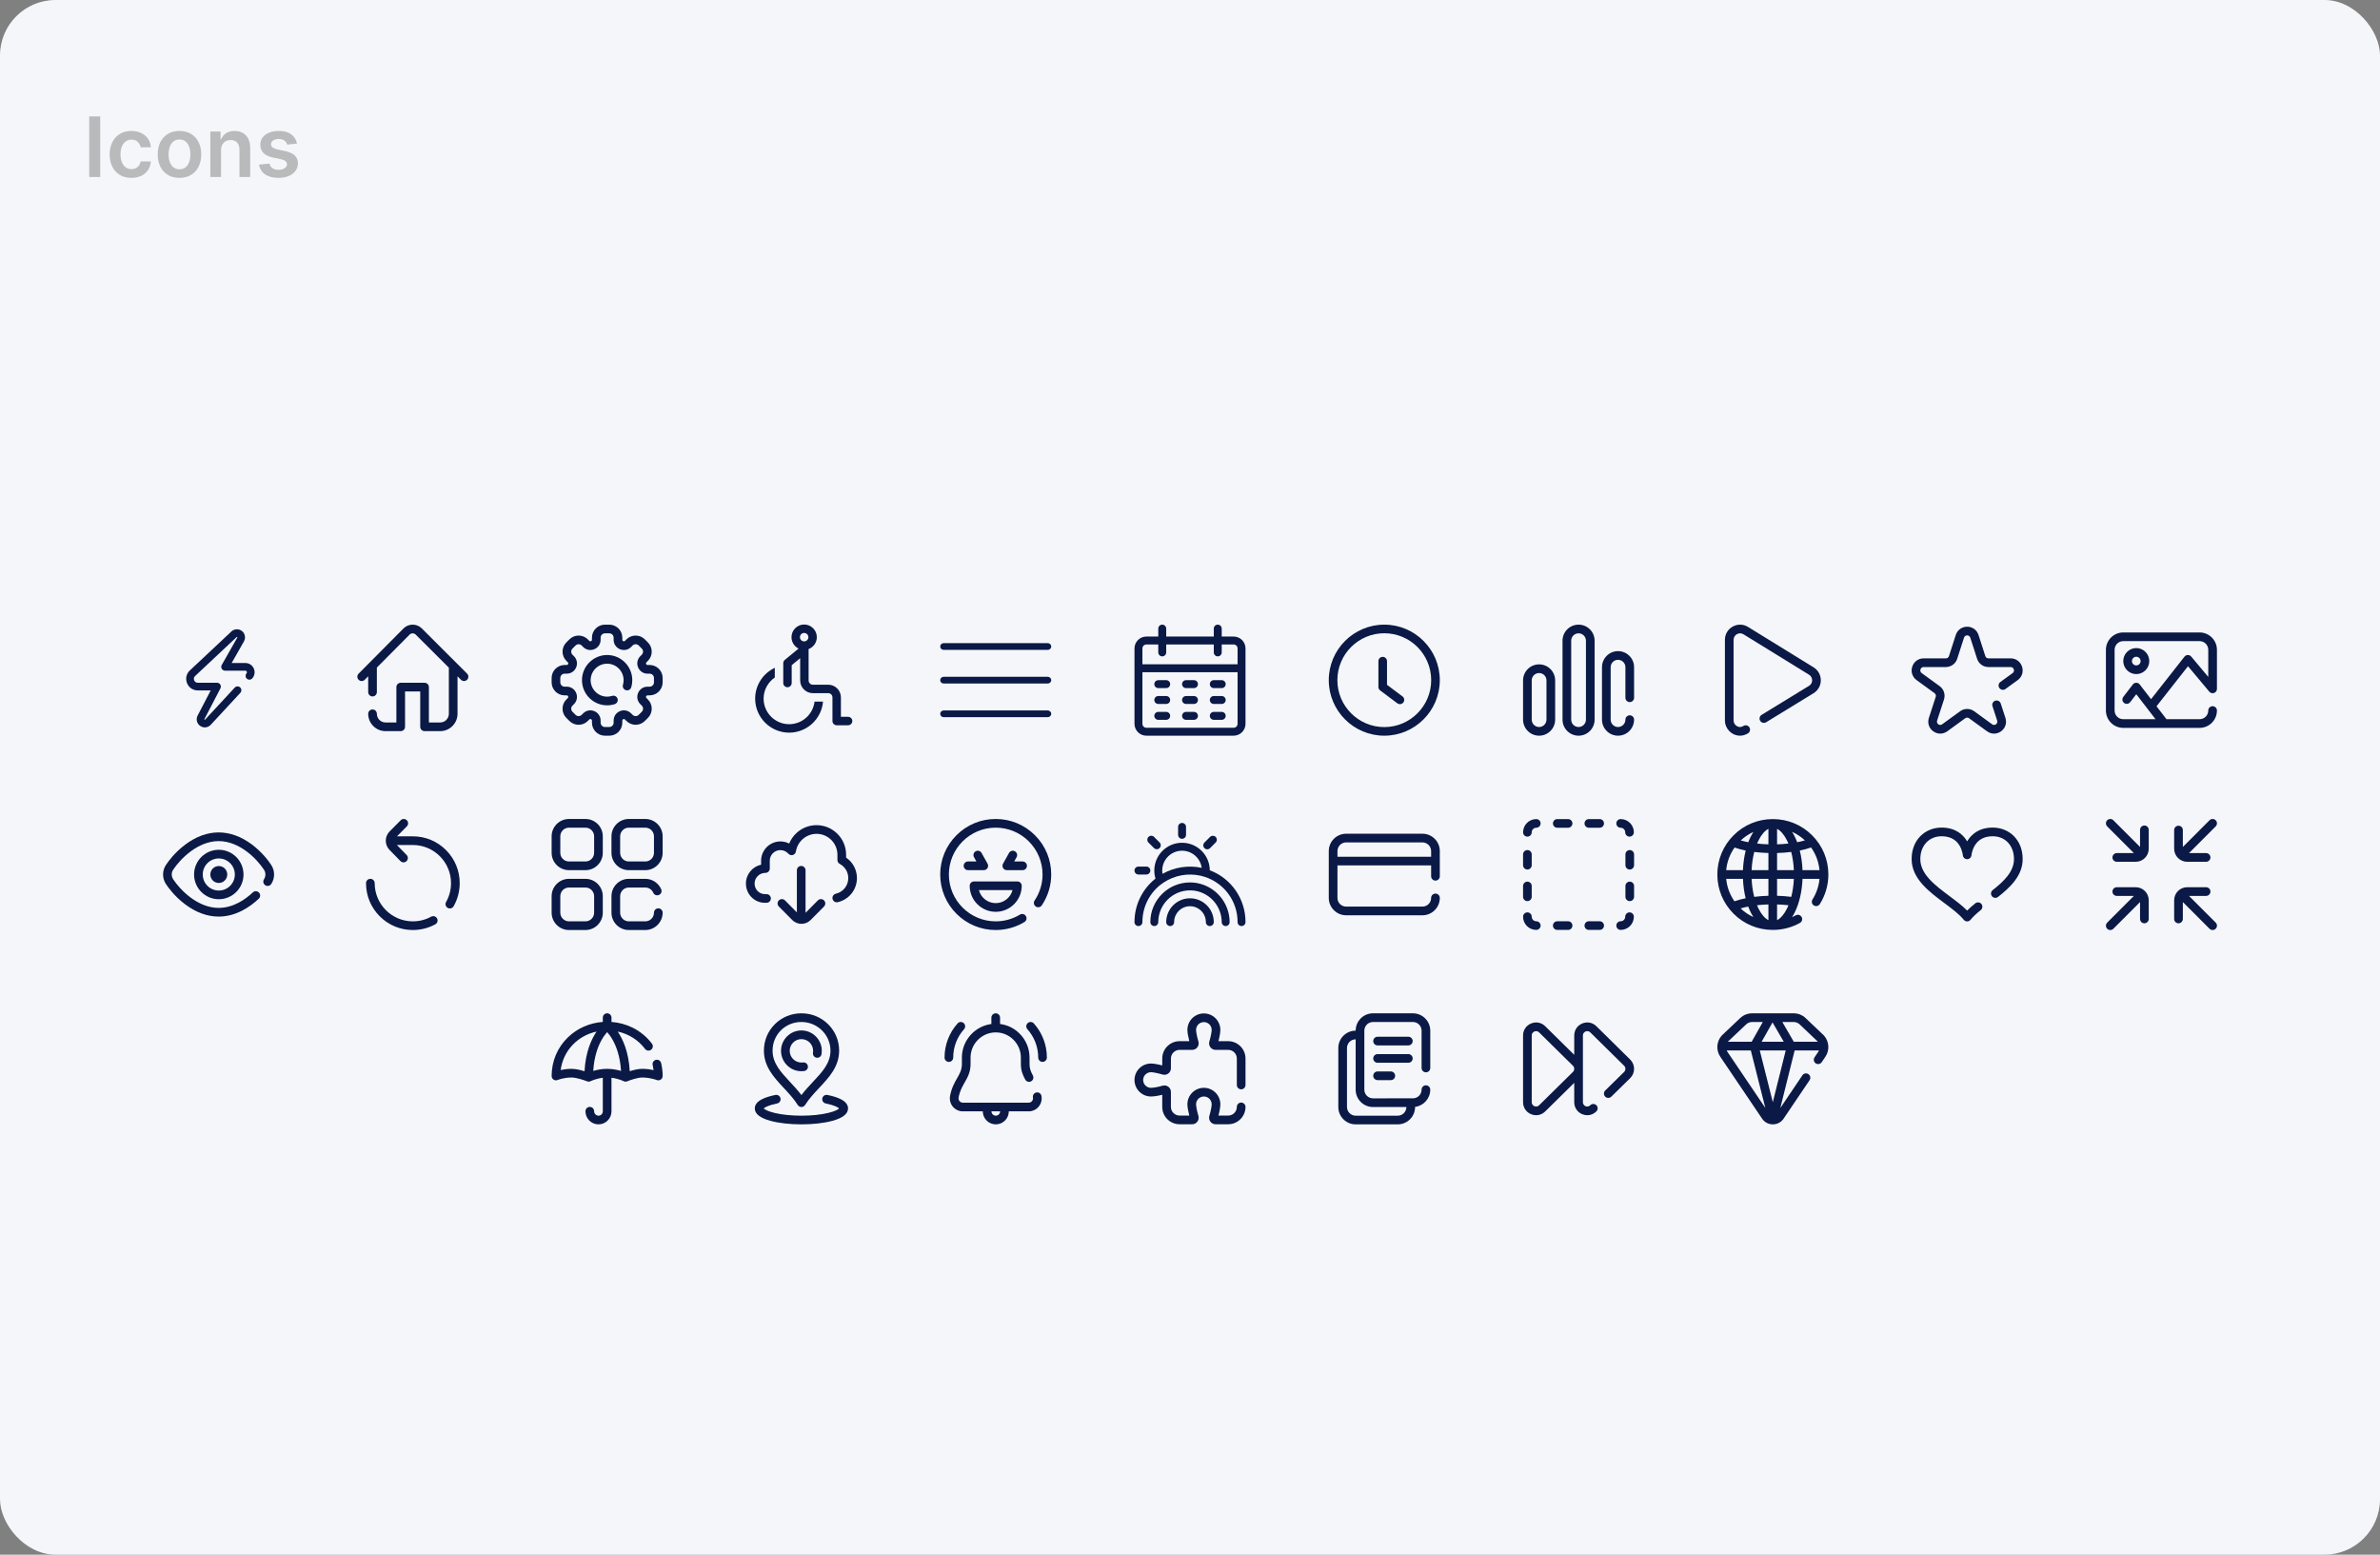 <svg width="686" height="448" viewBox="0 0 686 448" fill="none" xmlns="http://www.w3.org/2000/svg">
<rect x="0" y="0" width="686" height="448" fill="#808080" stroke="none"/>
<rect width="686" height="448" rx="16" fill="#F4F6F9"/>
<path d="M28.884 33.545V51H25.722V33.545H28.884ZM37.881 51.256C36.575 51.256 35.452 50.969 34.515 50.395C33.583 49.821 32.864 49.028 32.359 48.017C31.859 47 31.609 45.83 31.609 44.506C31.609 43.176 31.864 42.003 32.376 40.986C32.887 39.963 33.609 39.168 34.541 38.599C35.478 38.026 36.586 37.739 37.864 37.739C38.927 37.739 39.867 37.935 40.685 38.327C41.509 38.713 42.166 39.261 42.654 39.972C43.143 40.676 43.421 41.5 43.489 42.443H40.541C40.421 41.812 40.137 41.287 39.688 40.867C39.245 40.44 38.651 40.227 37.907 40.227C37.276 40.227 36.722 40.398 36.245 40.739C35.768 41.074 35.396 41.557 35.129 42.188C34.867 42.818 34.736 43.574 34.736 44.455C34.736 45.347 34.867 46.114 35.129 46.756C35.39 47.392 35.756 47.883 36.228 48.23C36.705 48.571 37.265 48.742 37.907 48.742C38.361 48.742 38.768 48.656 39.126 48.486C39.489 48.31 39.793 48.057 40.038 47.727C40.282 47.398 40.45 46.997 40.541 46.526H43.489C43.416 47.452 43.143 48.273 42.671 48.989C42.2 49.699 41.557 50.256 40.745 50.659C39.932 51.057 38.978 51.256 37.881 51.256ZM51.733 51.256C50.455 51.256 49.347 50.974 48.409 50.412C47.472 49.849 46.744 49.062 46.227 48.051C45.716 47.04 45.46 45.858 45.46 44.506C45.46 43.153 45.716 41.969 46.227 40.952C46.744 39.935 47.472 39.145 48.409 38.582C49.347 38.02 50.455 37.739 51.733 37.739C53.011 37.739 54.119 38.02 55.057 38.582C55.994 39.145 56.719 39.935 57.23 40.952C57.747 41.969 58.006 43.153 58.006 44.506C58.006 45.858 57.747 47.04 57.23 48.051C56.719 49.062 55.994 49.849 55.057 50.412C54.119 50.974 53.011 51.256 51.733 51.256ZM51.75 48.784C52.443 48.784 53.023 48.594 53.489 48.213C53.955 47.827 54.301 47.31 54.528 46.662C54.761 46.014 54.878 45.293 54.878 44.497C54.878 43.696 54.761 42.972 54.528 42.324C54.301 41.67 53.955 41.151 53.489 40.764C53.023 40.378 52.443 40.185 51.75 40.185C51.04 40.185 50.449 40.378 49.977 40.764C49.511 41.151 49.162 41.67 48.929 42.324C48.702 42.972 48.588 43.696 48.588 44.497C48.588 45.293 48.702 46.014 48.929 46.662C49.162 47.31 49.511 47.827 49.977 48.213C50.449 48.594 51.04 48.784 51.75 48.784ZM63.709 43.33V51H60.624V37.909H63.573V40.133H63.727C64.028 39.401 64.508 38.818 65.167 38.386C65.832 37.955 66.653 37.739 67.63 37.739C68.533 37.739 69.32 37.932 69.991 38.318C70.667 38.705 71.19 39.264 71.559 39.997C71.934 40.73 72.119 41.619 72.113 42.665V51H69.028V43.142C69.028 42.267 68.8 41.582 68.346 41.088C67.897 40.594 67.275 40.347 66.479 40.347C65.94 40.347 65.46 40.466 65.039 40.705C64.624 40.938 64.298 41.276 64.059 41.719C63.826 42.162 63.709 42.699 63.709 43.33ZM85.596 41.369L82.783 41.676C82.704 41.392 82.565 41.125 82.366 40.875C82.173 40.625 81.911 40.423 81.582 40.27C81.252 40.117 80.849 40.04 80.371 40.04C79.729 40.04 79.19 40.179 78.752 40.457C78.32 40.736 78.107 41.097 78.113 41.54C78.107 41.92 78.246 42.23 78.531 42.469C78.82 42.707 79.298 42.903 79.962 43.057L82.195 43.534C83.434 43.801 84.354 44.224 84.957 44.804C85.565 45.383 85.871 46.142 85.877 47.08C85.871 47.903 85.63 48.631 85.153 49.261C84.681 49.886 84.025 50.375 83.184 50.727C82.343 51.08 81.377 51.256 80.286 51.256C78.684 51.256 77.394 50.92 76.417 50.25C75.44 49.574 74.857 48.633 74.67 47.429L77.678 47.139C77.815 47.73 78.104 48.176 78.548 48.477C78.991 48.778 79.567 48.929 80.278 48.929C81.011 48.929 81.599 48.778 82.042 48.477C82.491 48.176 82.715 47.804 82.715 47.361C82.715 46.986 82.57 46.676 82.281 46.432C81.996 46.188 81.553 46 80.951 45.869L78.718 45.401C77.462 45.139 76.533 44.699 75.931 44.08C75.329 43.455 75.031 42.665 75.036 41.71C75.031 40.903 75.249 40.205 75.692 39.614C76.141 39.017 76.763 38.557 77.559 38.233C78.36 37.903 79.283 37.739 80.329 37.739C81.863 37.739 83.07 38.065 83.951 38.719C84.837 39.372 85.386 40.256 85.596 41.369Z" fill="#2D2D2D" fill-opacity="0.3"/>
<path d="M73.139 192.606C72.699 191.649 71.767 191.054 70.706 191.054H66.775L70.303 184.849C70.731 184.121 70.739 183.249 70.321 182.514C69.901 181.775 69.143 181.333 68.293 181.333C67.761 181.333 67.24 181.518 66.826 181.853C66.805 181.87 66.785 181.887 66.765 181.906L54.814 193.111C54.022 193.8 53.606 194.787 53.674 195.821C53.791 197.606 55.222 198.952 57.002 198.952H60.736L56.956 206.21C56.952 206.218 56.948 206.225 56.944 206.233C56.431 207.276 56.73 208.479 57.674 209.16C58.094 209.463 58.572 209.612 59.047 209.612C59.637 209.612 60.222 209.381 60.681 208.928C60.693 208.916 60.705 208.904 60.716 208.892L69.277 199.647C69.691 199.2 69.664 198.501 69.217 198.086C68.769 197.672 68.07 197.699 67.656 198.146L59.115 207.37C59.079 207.403 59.042 207.423 58.966 207.368C58.885 207.309 58.898 207.266 58.922 207.219L63.536 198.358C63.715 198.015 63.701 197.604 63.501 197.274C63.301 196.944 62.943 196.743 62.556 196.743H57.002C56.31 196.743 55.913 196.206 55.879 195.676C55.863 195.431 55.918 195.074 56.272 194.771C56.285 194.76 56.297 194.749 56.309 194.738L68.232 183.559C68.25 183.548 68.271 183.543 68.293 183.543C68.314 183.543 68.365 183.543 68.4 183.605C68.435 183.667 68.41 183.71 68.399 183.728C68.395 183.735 68.391 183.742 68.387 183.748L63.916 191.613C63.721 191.955 63.724 192.374 63.921 192.714C64.119 193.054 64.483 193.263 64.876 193.263H70.706C70.97 193.263 71.086 193.429 71.131 193.528C71.177 193.629 71.229 193.829 71.052 194.035C70.655 194.498 70.708 195.195 71.171 195.592C71.633 195.99 72.331 195.937 72.728 195.474C73.423 194.666 73.58 193.567 73.139 192.606Z" fill="#0B1946"/>
<path d="M103.363 194.12L116.388 181.01C116.404 180.993 116.422 180.977 116.439 180.961C117.861 179.684 120.011 179.679 121.438 180.95C121.456 180.966 121.473 180.983 121.49 180.999L134.633 194.116C135.122 194.604 135.122 195.396 134.635 195.884C134.147 196.373 133.356 196.374 132.867 195.886L131.875 194.896V205.689C131.875 208.446 129.632 210.689 126.875 210.689H122.375C121.685 210.689 121.125 210.129 121.125 209.439V199.251H116.75V209.439C116.75 210.129 116.19 210.689 115.5 210.689H111.125C108.368 210.689 106.125 208.446 106.125 205.689C106.125 204.998 106.685 204.439 107.375 204.439C108.065 204.439 108.625 204.998 108.625 205.689C108.625 207.067 109.747 208.189 111.125 208.189H114.25V198.001C114.25 197.311 114.81 196.751 115.5 196.751H122.375C123.065 196.751 123.625 197.311 123.625 198.001V208.189H126.875C128.254 208.189 129.375 207.067 129.375 205.689V192.439C129.375 192.426 129.375 192.414 129.376 192.401L119.753 182.798C119.285 182.401 118.598 182.402 118.132 182.802L108.625 192.371V199.439C108.625 200.129 108.065 200.689 107.375 200.689C106.685 200.689 106.125 200.129 106.125 199.439V194.887L105.137 195.882C104.892 196.128 104.571 196.251 104.25 196.251C103.931 196.251 103.613 196.13 103.369 195.888C102.879 195.401 102.877 194.61 103.363 194.12Z" fill="#0B1946"/>
<path d="M174.997 188.751C170.999 188.751 167.747 192.003 167.747 196.001C167.747 199.998 170.999 203.251 174.997 203.251C175.744 203.251 176.481 203.137 177.187 202.914C177.845 202.706 178.21 202.003 178.001 201.345C177.793 200.687 177.09 200.322 176.432 200.53C175.97 200.677 175.488 200.751 174.997 200.751C172.378 200.751 170.247 198.62 170.247 196.001C170.247 193.382 172.378 191.251 174.997 191.251C177.616 191.251 179.747 193.382 179.747 196.001C179.747 196.456 179.683 196.906 179.557 197.337C179.363 198 179.743 198.694 180.406 198.888C181.068 199.082 181.762 198.702 181.956 198.039C182.149 197.379 182.247 196.693 182.247 196.001C182.247 192.003 178.995 188.751 174.997 188.751Z" fill="#0B1946"/>
<path d="M187.247 191.626H186.618C186.452 191.626 186.302 191.521 186.237 191.364L186.226 191.337C186.158 191.175 186.191 190.995 186.308 190.877L186.753 190.432C188.215 188.97 188.215 186.591 186.753 185.129L185.869 184.245C185.161 183.537 184.219 183.147 183.217 183.147C182.216 183.147 181.274 183.537 180.566 184.245L180.121 184.69C180.003 184.807 179.823 184.839 179.661 184.772L179.638 184.763C179.476 184.696 179.372 184.546 179.372 184.38V183.751C179.372 181.683 177.69 180.001 175.622 180.001H174.372C172.304 180.001 170.622 181.683 170.622 183.751V184.38C170.622 184.546 170.518 184.696 170.358 184.762L170.333 184.772C170.171 184.84 169.991 184.807 169.874 184.69L169.429 184.245C168.72 183.537 167.779 183.147 166.777 183.147C165.775 183.147 164.834 183.537 164.125 184.245L163.241 185.129C161.779 186.591 161.779 188.97 163.241 190.432L163.687 190.877C163.804 190.994 163.836 191.175 163.767 191.342L163.759 191.36C163.692 191.521 163.542 191.626 163.377 191.626H162.747C160.679 191.626 158.997 193.308 158.997 195.376V196.626C158.997 198.693 160.679 200.376 162.747 200.376H163.377C163.542 200.376 163.692 200.48 163.757 200.637L163.768 200.664C163.836 200.826 163.804 201.007 163.686 201.124L163.241 201.569C162.533 202.277 162.143 203.219 162.143 204.221C162.143 205.222 162.533 206.164 163.241 206.872L164.125 207.756C164.834 208.465 165.775 208.855 166.777 208.855C167.779 208.855 168.72 208.465 169.429 207.756L169.874 207.311C169.991 207.194 170.171 207.162 170.333 207.229L170.356 207.239C170.518 207.305 170.622 207.456 170.622 207.621V208.251C170.622 210.318 172.304 212.001 174.372 212.001H175.622C177.69 212.001 179.372 210.318 179.372 208.251V207.621C179.372 207.456 179.476 207.305 179.636 207.239L179.661 207.229C179.823 207.162 180.003 207.194 180.12 207.311L180.566 207.756C181.274 208.465 182.216 208.855 183.217 208.855C184.219 208.855 185.161 208.465 185.869 207.756L186.753 206.872C187.461 206.164 187.851 205.222 187.851 204.221C187.851 203.219 187.461 202.277 186.753 201.569L186.308 201.124C186.191 201.007 186.158 200.827 186.226 200.664L186.235 200.642C186.302 200.48 186.452 200.376 186.618 200.376H187.247C189.315 200.376 190.997 198.694 190.997 196.626V195.376C190.997 193.308 189.315 191.626 187.247 191.626ZM188.497 196.626C188.497 197.315 187.936 197.876 187.247 197.876H186.618C185.436 197.876 184.379 198.587 183.924 199.687L183.916 199.707C183.46 200.807 183.705 202.057 184.54 202.892L184.985 203.337C185.221 203.573 185.351 203.887 185.351 204.221C185.351 204.555 185.221 204.869 184.985 205.105L184.101 205.989C183.865 206.225 183.551 206.355 183.217 206.355C182.883 206.355 182.569 206.225 182.333 205.989L181.888 205.543C181.053 204.708 179.802 204.464 178.701 204.921L178.684 204.928C177.583 205.382 176.872 206.44 176.872 207.621V208.251C176.872 208.94 176.311 209.501 175.622 209.501H174.372C173.683 209.501 173.122 208.94 173.122 208.251V207.621C173.122 206.44 172.411 205.382 171.309 204.928L171.292 204.921C170.924 204.768 170.539 204.693 170.159 204.693C169.402 204.693 168.662 204.988 168.106 205.543L167.661 205.989C167.425 206.225 167.111 206.355 166.777 206.355C166.443 206.355 166.129 206.225 165.893 205.989L165.009 205.105C164.773 204.869 164.643 204.555 164.643 204.221C164.643 203.887 164.773 203.573 165.009 203.337L165.454 202.892C166.289 202.057 166.534 200.807 166.078 199.707L166.07 199.687C165.615 198.587 164.558 197.876 163.377 197.876H162.747C162.058 197.876 161.497 197.315 161.497 196.626V195.376C161.497 194.686 162.058 194.126 162.747 194.126H163.377C164.558 194.126 165.615 193.415 166.071 192.31L166.077 192.296C166.534 191.196 166.29 189.945 165.454 189.11L165.009 188.665C164.522 188.177 164.522 187.384 165.009 186.897L165.893 186.013C166.129 185.777 166.443 185.647 166.777 185.647C167.111 185.647 167.425 185.777 167.661 186.013L168.106 186.458C168.942 187.293 170.192 187.538 171.293 187.081L171.311 187.073C172.411 186.619 173.122 185.562 173.122 184.38V183.751C173.122 183.061 173.683 182.501 174.372 182.501H175.622C176.311 182.501 176.872 183.061 176.872 183.751V184.38C176.872 185.562 177.583 186.619 178.685 187.074L178.702 187.081C179.802 187.538 181.053 187.293 181.888 186.458L182.333 186.013C182.569 185.777 182.883 185.647 183.217 185.647C183.551 185.647 183.865 185.777 184.101 186.013L184.985 186.897C185.472 187.384 185.472 188.177 184.985 188.664L184.54 189.11C183.704 189.945 183.46 191.196 183.915 192.291L183.924 192.314C184.379 193.415 185.436 194.126 186.618 194.126H187.247C187.936 194.126 188.497 194.686 188.497 195.376V196.626Z" fill="#0B1946"/>
<path d="M244.448 206.559H242.379V200.959C242.379 198.945 240.741 197.307 238.727 197.307H234.289C233.618 197.307 233.072 196.761 233.072 196.09L233.067 187.033C234.451 186.513 235.44 185.176 235.44 183.612C235.44 181.598 233.802 179.959 231.788 179.959C229.774 179.959 228.136 181.598 228.136 183.612C228.136 185.048 228.969 186.294 230.178 186.89L226.206 190.158C225.925 190.39 225.762 190.735 225.762 191.098V196.82C225.762 197.492 226.307 198.037 226.979 198.037C227.651 198.037 228.196 197.492 228.196 196.82V191.673L230.633 189.668L230.637 196.092C230.638 198.104 232.277 199.742 234.289 199.742H238.727C239.398 199.742 239.944 200.288 239.944 200.959V207.776C239.944 208.449 240.489 208.994 241.162 208.994H244.448C245.121 208.994 245.666 208.449 245.666 207.776C245.666 207.104 245.121 206.559 244.448 206.559ZM231.788 184.829C231.116 184.829 230.57 184.283 230.57 183.612C230.57 182.94 231.116 182.394 231.788 182.394C232.459 182.394 233.005 182.94 233.005 183.612C233.005 184.283 232.459 184.829 231.788 184.829Z" fill="#0B1946"/>
<path d="M227.465 208.689C223.404 208.689 220.1 205.386 220.1 201.324C220.1 198.797 221.38 196.563 223.326 195.236V192.443C219.985 194.006 217.665 197.399 217.665 201.324C217.665 206.728 222.061 211.124 227.465 211.124C232.581 211.124 236.794 207.183 237.227 202.177H234.78C234.357 205.838 231.238 208.689 227.465 208.689Z" fill="#0B1946"/>
<path d="M272 187.273H302C302.552 187.273 303 186.838 303 186.303C303 185.768 302.552 185.333 302 185.333H272C271.448 185.333 271 185.768 271 186.303C271 186.838 271.448 187.273 272 187.273Z" fill="#0B1946"/>
<path d="M302 195.031H272C271.448 195.031 271 195.465 271 196C271 196.535 271.448 196.97 272 196.97H302C302.552 196.97 303 196.535 303 196C303 195.465 302.552 195.031 302 195.031Z" fill="#0B1946"/>
<path d="M302 204.727H272C271.448 204.727 271 205.162 271 205.697C271 206.232 271.448 206.667 272 206.667H302C302.552 206.667 303 206.232 303 205.697C303 205.162 302.552 204.727 302 204.727Z" fill="#0B1946"/>
<path d="M355.571 183.429H352.143V181.143C352.143 180.512 351.631 180 351 180C350.369 180 349.857 180.512 349.857 181.143V183.429H336.143V181.143C336.143 180.512 335.631 180 335 180C334.369 180 333.857 180.512 333.857 181.143V183.429H330.429C328.535 183.429 327 184.964 327 186.857V208.571C327 210.465 328.535 212 330.429 212H355.571C357.465 212 359 210.465 359 208.571V186.857C359 184.964 357.465 183.429 355.571 183.429ZM356.714 208.571C356.714 209.203 356.203 209.714 355.571 209.714H330.429C329.797 209.714 329.286 209.203 329.286 208.571V193.714H356.714V208.571ZM356.714 191.429H329.286V186.857C329.286 186.226 329.797 185.714 330.429 185.714H333.857V188C333.857 188.631 334.369 189.143 335 189.143C335.631 189.143 336.143 188.631 336.143 188V185.714H349.857V188C349.857 188.631 350.369 189.143 351 189.143C351.631 189.143 352.143 188.631 352.143 188V185.714H355.571C356.203 185.714 356.714 186.226 356.714 186.857V191.429H356.714Z" fill="#0B1946"/>
<path d="M336.143 196H333.858C333.227 196 332.715 196.512 332.715 197.143C332.715 197.774 333.227 198.286 333.858 198.286H336.143C336.775 198.286 337.286 197.774 337.286 197.143C337.286 196.512 336.775 196 336.143 196Z" fill="#0B1946"/>
<path d="M344.143 196H341.858C341.227 196 340.715 196.512 340.715 197.143C340.715 197.774 341.227 198.286 341.858 198.286H344.143C344.775 198.286 345.286 197.774 345.286 197.143C345.286 196.512 344.775 196 344.143 196Z" fill="#0B1946"/>
<path d="M352.143 196H349.858C349.227 196 348.715 196.512 348.715 197.143C348.715 197.774 349.227 198.286 349.858 198.286H352.143C352.775 198.286 353.286 197.774 353.286 197.143C353.286 196.512 352.775 196 352.143 196Z" fill="#0B1946"/>
<path d="M336.143 200.571H333.858C333.227 200.571 332.715 201.083 332.715 201.714C332.715 202.345 333.227 202.857 333.858 202.857H336.143C336.775 202.857 337.286 202.345 337.286 201.714C337.286 201.083 336.775 200.571 336.143 200.571Z" fill="#0B1946"/>
<path d="M344.143 200.571H341.858C341.227 200.571 340.715 201.083 340.715 201.714C340.715 202.345 341.227 202.857 341.858 202.857H344.143C344.775 202.857 345.286 202.345 345.286 201.714C345.286 201.083 344.775 200.571 344.143 200.571Z" fill="#0B1946"/>
<path d="M352.143 200.571H349.858C349.227 200.571 348.715 201.083 348.715 201.714C348.715 202.345 349.227 202.857 349.858 202.857H352.143C352.775 202.857 353.286 202.345 353.286 201.714C353.286 201.083 352.775 200.571 352.143 200.571Z" fill="#0B1946"/>
<path d="M336.143 205.143H333.858C333.227 205.143 332.715 205.654 332.715 206.285C332.715 206.917 333.227 207.428 333.858 207.428H336.143C336.775 207.428 337.286 206.917 337.286 206.285C337.286 205.654 336.775 205.143 336.143 205.143Z" fill="#0B1946"/>
<path d="M344.143 205.143H341.858C341.227 205.143 340.715 205.654 340.715 206.285C340.715 206.917 341.227 207.428 341.858 207.428H344.143C344.775 207.428 345.286 206.917 345.286 206.285C345.286 205.654 344.775 205.143 344.143 205.143Z" fill="#0B1946"/>
<path d="M352.143 205.143H349.858C349.227 205.143 348.715 205.654 348.715 206.285C348.715 206.917 349.227 207.428 349.858 207.428H352.143C352.775 207.428 353.286 206.917 353.286 206.285C353.286 205.654 352.775 205.143 352.143 205.143Z" fill="#0B1946"/>
<path d="M404.249 200.685L399.787 197.339V190.523C399.787 189.837 399.233 189.283 398.548 189.283C397.863 189.283 397.309 189.837 397.309 190.523V197.959C397.309 198.349 397.492 198.717 397.804 198.95L402.762 202.669C402.985 202.836 403.245 202.916 403.504 202.916C403.882 202.916 404.254 202.747 404.497 202.419C404.908 201.873 404.797 201.096 404.249 200.685Z" fill="#0B1946"/>
<path d="M399 180C390.177 180 383 187.177 383 196C383 204.823 390.177 212 399 212C407.823 212 415 204.823 415 196C415 187.177 407.823 180 399 180ZM399 209.521C391.545 209.521 385.479 203.455 385.479 196C385.479 188.545 391.545 182.479 399 182.479C406.456 182.479 412.521 188.545 412.521 196C412.521 203.455 406.455 209.521 399 209.521Z" fill="#0B1946"/>
<g clip-path="url(#clip0_2806_5956)">
<path d="M469.75 202.32C470.44 202.32 471 201.76 471 201.07V192.258C471 189.707 468.925 187.633 466.375 187.633C463.825 187.633 461.75 189.707 461.75 192.258V207.375C461.75 209.925 463.825 212 466.375 212C468.925 212 471 209.925 471 207.375C471 206.685 470.44 206.125 469.75 206.125C469.06 206.125 468.5 206.685 468.5 207.375C468.5 208.547 467.547 209.5 466.375 209.5C465.203 209.5 464.25 208.547 464.25 207.375V192.258C464.25 191.086 465.203 190.133 466.375 190.133C467.547 190.133 468.5 191.086 468.5 192.258V201.07C468.5 201.76 469.06 202.32 469.75 202.32Z" fill="#0B1946"/>
<path d="M443.625 191.445C441.075 191.445 439 193.52 439 196.07V207.375C439 209.925 441.075 212 443.625 212C446.175 212 448.25 209.925 448.25 207.375V196.07C448.25 193.52 446.175 191.445 443.625 191.445ZM445.75 207.375C445.75 208.547 444.797 209.5 443.625 209.5C442.453 209.5 441.5 208.547 441.5 207.375V196.07C441.5 194.898 442.453 193.945 443.625 193.945C444.797 193.945 445.75 194.898 445.75 196.07V207.375Z" fill="#0B1946"/>
<path d="M455 180C452.45 180 450.375 182.075 450.375 184.625V207.375C450.375 209.925 452.45 212 455 212C457.55 212 459.625 209.925 459.625 207.375V184.625C459.625 182.075 457.55 180 455 180ZM457.125 207.375C457.125 208.547 456.172 209.5 455 209.5C453.828 209.5 452.875 208.547 452.875 207.375V184.625C452.875 183.453 453.828 182.5 455 182.5C456.172 182.5 457.125 183.453 457.125 184.625V207.375Z" fill="#0B1946"/>
</g>
<g clip-path="url(#clip1_2806_5956)">
<path d="M522.743 192.308L503.843 180.658C502.475 179.816 500.822 179.781 499.42 180.564C498.019 181.347 497.182 182.773 497.182 184.379V207.574C497.182 210.002 499.138 211.987 501.542 212C501.549 212 501.555 212.001 501.562 212.001C502.313 212 503.096 211.765 503.828 211.319C504.416 210.96 504.602 210.192 504.243 209.604C503.884 209.015 503.116 208.829 502.528 209.188C502.186 209.397 501.852 209.505 501.556 209.505C500.649 209.5 499.677 208.723 499.677 207.574V184.379C499.677 183.69 500.036 183.079 500.637 182.743C501.239 182.407 501.948 182.422 502.534 182.782L521.434 194.433C522.002 194.783 522.327 195.366 522.326 196.033C522.324 196.7 521.997 197.282 521.426 197.63L507.761 205.997C507.173 206.357 506.988 207.125 507.348 207.713C507.708 208.301 508.476 208.485 509.064 208.125L522.727 199.76C524.035 198.962 524.818 197.57 524.821 196.038C524.824 194.505 524.047 193.111 522.743 192.308Z" fill="#0B1946"/>
</g>
<g clip-path="url(#clip2_2806_5956)">
<path d="M582.824 192.109C582.352 190.657 581.067 189.718 579.549 189.718H573.155C572.731 189.718 572.378 189.474 572.256 189.099L570.279 182.976C569.809 181.53 568.523 180.595 567.002 180.595C565.481 180.595 564.195 181.53 563.724 182.978L561.749 189.097C561.626 189.474 561.273 189.718 560.849 189.718H554.455C552.937 189.718 551.652 190.657 551.18 192.109C550.706 193.567 551.197 195.088 552.43 195.984L557.603 199.742C557.935 199.984 558.073 200.409 557.946 200.8L555.97 206.881C555.5 208.328 555.992 209.84 557.222 210.734C557.837 211.181 558.542 211.404 559.248 211.404C559.953 211.404 560.658 211.181 561.273 210.734L566.446 206.975C566.778 206.734 567.225 206.734 567.558 206.975L572.731 210.734C573.961 211.628 575.551 211.628 576.782 210.734C578.012 209.84 578.503 208.328 578.033 206.881L576.681 202.718C576.468 202.062 575.762 201.703 575.106 201.916C574.45 202.129 574.09 202.834 574.304 203.491L575.656 207.654C575.853 208.26 575.443 208.617 575.312 208.712C575.182 208.806 574.716 209.087 574.2 208.712L569.027 204.953C567.816 204.073 566.188 204.073 564.977 204.953L559.804 208.712C559.288 209.087 558.822 208.806 558.691 208.712C558.561 208.617 558.151 208.26 558.348 207.654L560.323 201.573C560.786 200.148 560.283 198.6 559.072 197.72L553.899 193.962C553.379 193.584 553.506 193.04 553.557 192.882C553.608 192.726 553.822 192.218 554.455 192.218H560.849C562.353 192.218 563.67 191.274 564.127 189.867L566.102 183.749C566.299 183.142 566.841 183.095 567.002 183.095C567.163 183.095 567.705 183.142 567.901 183.746L569.878 189.869C570.334 191.274 571.651 192.218 573.155 192.218H579.549C580.182 192.218 580.396 192.726 580.447 192.882C580.498 193.04 580.625 193.584 580.105 193.962L576.578 196.524C576.019 196.93 575.896 197.712 576.301 198.27C576.707 198.829 577.489 198.952 578.047 198.547L581.574 195.984C582.807 195.088 583.298 193.567 582.824 192.109Z" fill="#0B1946"/>
</g>
<path d="M637.75 203.5C637.06 203.5 636.5 204.06 636.5 204.75C636.5 206.129 635.378 207.25 634 207.25H624.458L621.584 203.522L630.656 191.983L636.785 199.295C636.797 199.31 636.81 199.324 636.823 199.338C636.823 199.339 636.824 199.339 636.824 199.34C636.825 199.342 636.827 199.343 636.829 199.345C636.942 199.469 637.076 199.566 637.221 199.633C637.369 199.703 637.534 199.744 637.708 199.749C637.711 199.75 637.714 199.75 637.717 199.75C637.718 199.75 637.718 199.75 637.719 199.75C637.808 199.752 637.898 199.745 637.986 199.728L637.989 199.727C637.993 199.727 637.997 199.726 638.001 199.725C638.003 199.725 638.004 199.724 638.006 199.724C638.009 199.723 638.013 199.723 638.016 199.722C638.018 199.721 638.02 199.721 638.022 199.721C638.025 199.72 638.028 199.719 638.031 199.719C638.033 199.718 638.035 199.718 638.037 199.717C638.04 199.716 638.043 199.716 638.046 199.715C638.048 199.714 638.05 199.714 638.053 199.713C638.055 199.713 638.058 199.712 638.06 199.711C638.063 199.711 638.065 199.71 638.067 199.709C638.07 199.709 638.073 199.708 638.075 199.707C638.078 199.707 638.08 199.706 638.082 199.705L638.09 199.703C638.092 199.703 638.095 199.702 638.097 199.701C638.1 199.701 638.102 199.7 638.105 199.699C638.107 199.699 638.109 199.698 638.111 199.697C638.114 199.696 638.117 199.695 638.12 199.695C638.122 199.694 638.123 199.693 638.125 199.693C638.128 199.692 638.131 199.691 638.134 199.69C638.136 199.689 638.138 199.689 638.14 199.688C638.143 199.687 638.146 199.686 638.149 199.685C638.151 199.685 638.152 199.684 638.153 199.684C638.157 199.682 638.16 199.681 638.164 199.68C638.165 199.68 638.167 199.679 638.168 199.679C638.171 199.677 638.175 199.676 638.178 199.675C638.18 199.674 638.181 199.674 638.182 199.674C638.186 199.672 638.189 199.671 638.193 199.669L638.195 199.669C638.199 199.667 638.204 199.665 638.208 199.664C638.208 199.664 638.208 199.663 638.209 199.663C638.213 199.662 638.218 199.66 638.222 199.658C638.278 199.635 638.332 199.608 638.385 199.577C638.386 199.577 638.387 199.576 638.387 199.576C638.391 199.574 638.394 199.571 638.398 199.569C638.465 199.528 638.529 199.481 638.587 199.429C638.588 199.428 638.589 199.427 638.59 199.426C638.591 199.425 638.592 199.424 638.593 199.423C638.718 199.309 638.815 199.175 638.883 199.029C638.953 198.88 638.994 198.715 638.999 198.54C638.999 198.538 638.999 198.536 638.999 198.534C638.999 198.532 639 198.531 639 198.529C639 198.525 639 198.521 639 198.517C639 198.516 639 198.516 639 198.516C639 198.51 639 198.503 639 198.496V187.25C639 184.493 636.757 182.25 634 182.25H612C609.243 182.25 607 184.493 607 187.25V204.75C607 207.507 609.243 209.75 612 209.75H623.836C623.839 209.75 623.842 209.75 623.845 209.75C623.849 209.75 623.853 209.75 623.856 209.75H634C636.757 209.75 639 207.507 639 204.75C639 204.06 638.44 203.5 637.75 203.5ZM612 207.25C610.622 207.25 609.5 206.129 609.5 204.75V187.25C609.5 185.872 610.622 184.75 612 184.75H634C635.378 184.75 636.5 185.872 636.5 187.25V195.063L631.583 189.197C631.341 188.909 630.983 188.745 630.605 188.75C630.229 188.756 629.875 188.932 629.642 189.228L620.01 201.479L616.74 197.237C616.503 196.93 616.138 196.75 615.75 196.75H615.749C615.362 196.75 614.996 196.931 614.759 197.238L612.008 200.814C611.587 201.361 611.69 202.146 612.237 202.567C612.784 202.988 613.569 202.886 613.99 202.339L615.751 200.049L621.302 207.25H612Z" fill="#0B1946"/>
<path d="M615.75 186.75C613.682 186.75 612 188.432 612 190.5C612 192.568 613.682 194.25 615.75 194.25C617.818 194.25 619.5 192.568 619.5 190.5C619.5 188.432 617.818 186.75 615.75 186.75ZM615.75 191.75C615.061 191.75 614.5 191.189 614.5 190.5C614.5 189.811 615.061 189.25 615.75 189.25C616.439 189.25 617 189.811 617 190.5C617 191.189 616.439 191.75 615.75 191.75Z" fill="#0B1946"/>
<g clip-path="url(#clip3_2806_5956)">
<path d="M63.064 254.438C64.411 254.438 65.502 253.347 65.502 252C65.502 250.654 64.411 249.563 63.064 249.563C61.718 249.563 60.627 250.654 60.627 252C60.627 253.347 61.718 254.438 63.064 254.438Z" fill="#0B1946"/>
<path d="M63.064 244.875C59.136 244.875 55.94 248.071 55.94 252C55.94 255.928 59.136 259.125 63.064 259.125C66.993 259.125 70.189 255.928 70.189 252C70.189 248.071 66.993 244.875 63.064 244.875ZM63.064 256.625C60.514 256.625 58.439 254.55 58.439 252C58.439 249.45 60.514 247.375 63.064 247.375C65.615 247.375 67.689 249.45 67.689 252C67.689 254.55 65.615 256.625 63.064 256.625Z" fill="#0B1946"/>
<path d="M78.192 249.271C77.529 248.252 75.656 245.636 72.608 243.357C69.518 241.047 66.296 239.875 63.03 239.875C59.769 239.875 56.544 241.043 53.444 243.347C50.382 245.623 48.494 248.236 47.825 249.254C46.728 250.922 46.728 253.078 47.825 254.746C48.494 255.764 50.382 258.377 53.444 260.652C56.544 262.956 59.769 264.125 63.03 264.125C68.05 264.125 72.087 261.325 74.59 258.977C75.093 258.505 75.118 257.714 74.646 257.21C74.174 256.707 73.383 256.682 72.879 257.154C70.706 259.194 67.233 261.625 63.03 261.625C56.961 261.625 51.929 256.437 49.913 253.372C49.365 252.538 49.365 251.461 49.913 250.628C51.929 247.563 56.961 242.375 63.03 242.375C69.099 242.375 74.1 247.568 76.097 250.636C76.637 251.464 76.637 252.535 76.097 253.364C75.721 253.942 75.884 254.717 76.463 255.094C77.041 255.47 77.816 255.307 78.192 254.728C79.272 253.071 79.272 250.929 78.192 249.271Z" fill="#0B1946"/>
</g>
<path d="M125.974 264.649C125.642 264.044 124.883 263.822 124.277 264.154C122.67 265.034 120.845 265.5 119 265.5C112.935 265.5 108 260.565 108 254.499C108 253.809 107.44 253.25 106.75 253.25C106.06 253.25 105.5 253.809 105.5 254.5C105.5 258.106 106.904 261.496 109.454 264.046C112.004 266.595 115.394 268 119 268C121.264 268 123.504 267.428 125.479 266.346C126.084 266.014 126.306 265.255 125.974 264.649Z" fill="#0B1946"/>
<path d="M128.549 244.954C125.999 242.404 122.609 241 119.003 241H114.424L117.266 238.129C117.752 237.639 117.748 236.847 117.257 236.362C116.767 235.876 115.975 235.88 115.49 236.371L112.277 239.615C110.842 241.065 110.834 243.431 112.259 244.891L115.414 248.123C115.659 248.374 115.984 248.5 116.309 248.5C116.623 248.5 116.939 248.382 117.182 248.145C117.676 247.662 117.685 246.871 117.203 246.377L114.395 243.5H119.003C125.068 243.5 130.003 248.435 130.003 254.5C130.003 256.402 129.51 258.275 128.578 259.918C128.238 260.519 128.448 261.282 129.049 261.622C129.244 261.733 129.456 261.785 129.665 261.785C130.1 261.785 130.523 261.557 130.753 261.152C131.898 259.133 132.503 256.833 132.503 254.5C132.503 250.894 131.099 247.504 128.549 244.954Z" fill="#0B1946"/>
<g clip-path="url(#clip4_2806_5956)">
<path d="M185.998 236H181.248C178.491 236 176.248 238.243 176.248 241V245.75C176.248 248.507 178.491 250.75 181.248 250.75H185.998C188.755 250.75 190.998 248.507 190.998 245.75V241C190.998 238.243 188.755 236 185.998 236ZM188.498 245.75C188.498 247.128 187.377 248.25 185.998 248.25H181.248C179.87 248.25 178.748 247.128 178.748 245.75V241C178.748 239.622 179.87 238.5 181.248 238.5H185.998C187.377 238.5 188.498 239.622 188.498 241V245.75Z" fill="#0B1946"/>
<path d="M168.748 236H163.998C161.241 236 158.998 238.243 158.998 241V245.75C158.998 248.507 161.241 250.75 163.998 250.75H168.748C171.505 250.75 173.748 248.507 173.748 245.75V241C173.748 238.243 171.505 236 168.748 236ZM171.248 245.75C171.248 247.128 170.127 248.25 168.748 248.25H163.998C162.62 248.25 161.498 247.128 161.498 245.75V241C161.498 239.622 162.62 238.5 163.998 238.5H168.748C170.127 238.5 171.248 239.622 171.248 241V245.75Z" fill="#0B1946"/>
<path d="M168.748 253.25H163.998C161.241 253.25 158.998 255.493 158.998 258.25V263C158.998 265.757 161.241 268 163.998 268H168.748C171.505 268 173.748 265.757 173.748 263V258.25C173.748 255.493 171.505 253.25 168.748 253.25ZM171.248 263C171.248 264.378 170.127 265.5 168.748 265.5H163.998C162.62 265.5 161.498 264.378 161.498 263V258.25C161.498 256.872 162.62 255.75 163.998 255.75H168.748C170.127 255.75 171.248 256.872 171.248 258.25V263Z" fill="#0B1946"/>
<path d="M189.748 261.75C189.058 261.75 188.498 262.31 188.498 263C188.498 264.378 187.377 265.5 185.998 265.5H181.248C179.87 265.5 178.748 264.378 178.748 263V258.25C178.748 256.872 179.87 255.75 181.248 255.75H185.998C186.992 255.75 187.892 256.339 188.29 257.25C188.567 257.882 189.304 258.171 189.936 257.894C190.569 257.618 190.857 256.881 190.581 256.248C189.784 254.427 187.986 253.25 185.998 253.25H181.248C178.491 253.25 176.248 255.493 176.248 258.25V263C176.248 265.757 178.491 268 181.248 268H185.998C188.755 268 190.998 265.757 190.998 263C190.998 262.31 190.438 261.75 189.748 261.75Z" fill="#0B1946"/>
</g>
<g clip-path="url(#clip5_2806_5956)">
<path d="M237.507 259.456C237.017 258.97 236.226 258.973 235.739 259.463L232.189 263.043V250.781C232.189 250.091 231.63 249.531 230.939 249.531C230.249 249.531 229.689 250.091 229.689 250.781V262.917L226.264 259.463C225.778 258.973 224.987 258.97 224.497 259.456C224.007 259.942 224.003 260.734 224.489 261.224L228.343 265.109C229.053 265.825 229.997 266.219 231.002 266.219C232.007 266.219 232.951 265.825 233.661 265.109L237.514 261.224C238.001 260.734 237.997 259.942 237.507 259.456Z" fill="#0B1946"/>
<path d="M243.877 247.134V246.301C243.877 241.603 240.055 237.781 235.357 237.781C233.311 237.781 231.333 238.517 229.787 239.854C228.764 240.738 227.973 241.846 227.469 243.078C226.694 242.682 225.828 242.469 224.939 242.469C221.872 242.469 219.377 244.964 219.377 248.031V249.168C216.876 249.729 215.002 251.949 215.002 254.594C215.002 256.08 215.564 257.473 216.586 258.517C217.62 259.574 219.01 260.156 220.502 260.156H220.939C221.63 260.156 222.189 259.597 222.189 258.906C222.189 258.216 221.63 257.656 220.939 257.656H220.502C218.82 257.656 217.502 256.311 217.502 254.594C217.502 252.905 218.9 251.531 220.617 251.531H220.627C221.317 251.531 221.877 250.972 221.877 250.281V248.031C221.877 246.343 223.251 244.969 224.939 244.969C225.817 244.969 226.654 245.347 227.236 246.007C227.557 246.37 228.059 246.515 228.524 246.379C228.989 246.243 229.334 245.85 229.408 245.371C229.858 242.469 232.415 240.281 235.357 240.281C238.676 240.281 241.377 242.982 241.377 246.301V247.839C241.377 248.301 241.632 248.726 242.041 248.943C243.559 249.749 244.502 251.315 244.502 253.031C244.502 255.204 243.025 257.058 240.911 257.54C240.238 257.694 239.817 258.364 239.971 259.037C240.124 259.71 240.795 260.132 241.468 259.978C243.016 259.624 244.421 258.746 245.423 257.504C246.441 256.243 247.002 254.655 247.002 253.031C247.002 250.648 245.822 248.452 243.877 247.134Z" fill="#0B1946"/>
</g>
<g clip-path="url(#clip6_2806_5956)">
<path d="M298.314 240.686C295.292 237.664 291.274 236 287 236C282.726 236 278.708 237.664 275.686 240.686C272.664 243.708 271 247.726 271 252C271 256.274 272.664 260.292 275.686 263.314C278.708 266.336 282.726 268 287 268C289.926 268 292.789 267.203 295.279 265.694C295.869 265.336 296.058 264.568 295.7 263.977C295.343 263.387 294.574 263.198 293.984 263.556C291.884 264.828 289.469 265.5 287 265.5C279.556 265.5 273.5 259.444 273.5 252C273.5 244.556 279.556 238.5 287 238.5C294.444 238.5 300.5 244.556 300.5 252C300.5 254.662 299.708 257.253 298.211 259.493C297.827 260.067 297.981 260.843 298.555 261.227C299.129 261.61 299.906 261.456 300.289 260.882C302.063 258.23 303 255.158 303 252C303 247.726 301.336 243.708 298.314 240.686Z" fill="#0B1946"/>
<path d="M293.25 254H280.75C280.06 254 279.5 254.56 279.5 255.25C279.5 259.385 282.865 262.75 287 262.75C291.135 262.75 294.5 259.385 294.5 255.25C294.5 254.56 293.94 254 293.25 254ZM287 260.25C284.674 260.25 282.715 258.654 282.158 256.5H291.842C291.285 258.654 289.326 260.25 287 260.25Z" fill="#0B1946"/>
<path d="M294.749 248.25H292.327L293.019 247.008C293.355 246.405 293.138 245.644 292.535 245.308C291.932 244.972 291.171 245.188 290.835 245.791L289.107 248.891C288.892 249.279 288.897 249.751 289.121 250.133C289.346 250.515 289.756 250.75 290.199 250.75H294.749C295.44 250.75 295.999 250.19 295.999 249.5C295.999 248.81 295.44 248.25 294.749 248.25Z" fill="#0B1946"/>
<path d="M284.654 248.891L282.926 245.791C282.59 245.188 281.829 244.972 281.226 245.308C280.623 245.644 280.406 246.405 280.742 247.008L281.434 248.25H279.012C278.321 248.25 277.762 248.81 277.762 249.5C277.762 250.19 278.321 250.75 279.012 250.75H283.562C284.005 250.75 284.415 250.515 284.64 250.133C284.864 249.751 284.869 249.279 284.654 248.891Z" fill="#0B1946"/>
</g>
<g clip-path="url(#clip7_2806_5956)">
<path d="M342.999 258.857C339.213 258.861 336.146 261.928 336.142 265.714C336.142 266.345 336.653 266.857 337.284 266.857C337.916 266.857 338.427 266.345 338.427 265.714C338.427 263.189 340.474 261.142 342.999 261.142C345.523 261.142 347.57 263.189 347.57 265.714C347.57 266.345 348.082 266.857 348.713 266.857C349.344 266.857 349.856 266.345 349.856 265.714C349.852 261.929 346.784 258.861 342.999 258.857Z" fill="#0B1946"/>
<path d="M344.713 254.409C344.145 254.33 343.572 254.289 342.998 254.285C336.689 254.292 331.576 259.405 331.569 265.714C331.569 266.345 332.081 266.857 332.712 266.857C333.343 266.857 333.855 266.345 333.855 265.714C333.862 260.667 337.952 256.578 342.998 256.571C343.464 256.574 343.929 256.608 344.391 256.672C348.839 257.382 352.119 261.209 352.141 265.714C352.141 266.345 352.652 266.857 353.284 266.857C353.915 266.857 354.427 266.345 354.427 265.714C354.396 260.075 350.284 255.288 344.713 254.409Z" fill="#0B1946"/>
<path d="M348.708 250.78C348.667 246.362 345.052 242.815 340.635 242.857C336.218 242.899 332.671 246.513 332.713 250.93C332.72 251.696 332.837 252.456 333.06 253.188C332.998 253.238 332.931 253.281 332.869 253.332C329.147 256.365 326.99 260.913 326.998 265.714C326.998 266.345 327.51 266.857 328.141 266.857C328.772 266.857 329.284 266.345 329.284 265.714C329.277 261.598 331.126 257.699 334.317 255.1C334.658 254.82 335.018 254.569 335.383 254.326C338.547 252.219 342.439 251.512 346.142 252.369C346.487 252.448 346.827 252.544 347.162 252.657C347.17 252.659 347.178 252.657 347.185 252.659C352.876 254.457 356.736 259.746 356.712 265.714C356.712 266.345 357.224 266.857 357.855 266.857C358.486 266.857 358.998 266.345 358.998 265.714C359.022 259.076 354.919 253.122 348.708 250.78ZM335.077 251.809C334.553 248.696 336.651 245.748 339.764 245.224C342.876 244.7 345.824 246.798 346.349 249.91C346.358 249.966 346.366 250.021 346.374 250.077C342.523 249.264 338.508 249.88 335.077 251.809Z" fill="#0B1946"/>
<path d="M340.712 241.714C341.343 241.714 341.855 241.202 341.855 240.571V238.285C341.855 237.654 341.343 237.143 340.712 237.143C340.081 237.143 339.569 237.654 339.569 238.285V240.571C339.569 241.202 340.081 241.714 340.712 241.714Z" fill="#0B1946"/>
<path d="M332.631 244.392C333.083 244.832 333.807 244.823 334.247 244.371C334.68 243.927 334.68 243.219 334.247 242.775L332.631 241.159C332.179 240.719 331.456 240.728 331.015 241.18C330.582 241.624 330.582 242.332 331.015 242.775L332.631 244.392Z" fill="#0B1946"/>
<path d="M328.141 252H330.427C331.058 252 331.57 251.488 331.57 250.857C331.57 250.226 331.058 249.714 330.427 249.714H328.141C327.51 249.714 326.998 250.226 326.998 250.857C326.998 251.488 327.51 252 328.141 252Z" fill="#0B1946"/>
<path d="M348.794 244.392L350.41 242.775C350.851 242.323 350.842 241.6 350.39 241.159C349.946 240.727 349.238 240.727 348.794 241.159L347.178 242.775C346.726 243.216 346.717 243.94 347.158 244.392C347.598 244.843 348.322 244.853 348.774 244.412C348.781 244.405 348.787 244.398 348.794 244.392Z" fill="#0B1946"/>
</g>
<g clip-path="url(#clip8_2806_5956)">
<path d="M413.752 253.758C414.442 253.758 415.002 253.198 415.002 252.508V245.25C415.002 242.493 412.759 240.25 410.002 240.25H388.002C385.245 240.25 383.002 242.493 383.002 245.25V258.75C383.002 261.507 385.245 263.75 388.002 263.75H410.002C412.759 263.75 415.002 261.507 415.002 258.75C415.002 258.06 414.442 257.5 413.752 257.5C413.062 257.5 412.502 258.06 412.502 258.75C412.502 260.128 411.38 261.25 410.002 261.25H388.002C386.623 261.25 385.502 260.128 385.502 258.75V249.383H412.502V252.508C412.502 253.198 413.062 253.758 413.752 253.758ZM385.502 246.883V245.25C385.502 243.872 386.623 242.75 388.002 242.75H410.002C411.38 242.75 412.502 243.872 412.502 245.25V246.883H385.502Z" fill="#0B1946"/>
</g>
<g clip-path="url(#clip9_2806_5956)">
<path d="M451.979 265.474H448.861C448.172 265.474 447.613 266.032 447.613 266.721C447.613 267.41 448.172 267.969 448.861 267.969H451.979C452.668 267.969 453.227 267.41 453.227 266.721C453.227 266.032 452.668 265.474 451.979 265.474Z" fill="#0B1946"/>
<path d="M461.081 265.474H457.962C457.273 265.474 456.715 266.033 456.715 266.722C456.715 267.41 457.273 267.969 457.962 267.969H461.081C461.77 267.969 462.328 267.41 462.328 266.722C462.328 266.033 461.77 265.474 461.081 265.474Z" fill="#0B1946"/>
<path d="M442.811 265.474C442.088 265.474 441.499 264.885 441.499 264.162C441.499 263.473 440.94 262.914 440.251 262.914C439.562 262.914 439.004 263.473 439.004 264.162C439.004 266.261 440.712 267.969 442.811 267.969C443.5 267.969 444.059 267.411 444.059 266.722C444.059 266.033 443.5 265.474 442.811 265.474Z" fill="#0B1946"/>
<path d="M469.69 262.914C469.001 262.914 468.443 263.472 468.443 264.161C468.443 264.885 467.854 265.474 467.13 265.474C466.441 265.474 465.883 266.032 465.883 266.721C465.883 267.41 466.441 267.969 467.13 267.969C469.23 267.969 470.938 266.261 470.938 264.161C470.938 263.472 470.379 262.914 469.69 262.914Z" fill="#0B1946"/>
<path d="M451.979 236.031H448.861C448.172 236.031 447.613 236.59 447.613 237.279C447.613 237.968 448.172 238.526 448.861 238.526H451.979C452.668 238.526 453.227 237.968 453.227 237.279C453.227 236.59 452.668 236.031 451.979 236.031Z" fill="#0B1946"/>
<path d="M461.081 236.031H457.962C457.273 236.031 456.715 236.59 456.715 237.279C456.715 237.968 457.273 238.526 457.962 238.526H461.081C461.77 238.526 462.328 237.968 462.328 237.279C462.328 236.59 461.77 236.031 461.081 236.031Z" fill="#0B1946"/>
<path d="M442.811 236.031C440.712 236.031 439.004 237.739 439.004 239.839C439.004 240.528 439.562 241.086 440.251 241.086C440.94 241.086 441.499 240.528 441.499 239.839C441.499 239.115 442.088 238.526 442.811 238.526C443.5 238.526 444.059 237.968 444.059 237.279C444.059 236.59 443.5 236.031 442.811 236.031Z" fill="#0B1946"/>
<path d="M467.13 236.031C466.441 236.031 465.883 236.59 465.883 237.279C465.883 237.968 466.441 238.526 467.13 238.526C467.854 238.526 468.443 239.115 468.443 239.839C468.443 240.528 469.001 241.086 469.69 241.086C470.379 241.086 470.938 240.528 470.938 239.839C470.938 237.739 469.23 236.031 467.13 236.031Z" fill="#0B1946"/>
<path d="M440.247 254.057C439.558 254.057 439 254.615 439 255.304V258.423C439 259.112 439.558 259.67 440.247 259.67C440.936 259.67 441.495 259.112 441.495 258.423V255.304C441.495 254.615 440.936 254.057 440.247 254.057Z" fill="#0B1946"/>
<path d="M440.247 244.953C439.558 244.953 439 245.512 439 246.201V249.319C439 250.008 439.558 250.567 440.247 250.567C440.936 250.567 441.495 250.008 441.495 249.319V246.201C441.495 245.512 440.936 244.953 440.247 244.953Z" fill="#0B1946"/>
<path d="M469.751 254.057C469.062 254.057 468.504 254.616 468.504 255.305V258.423C468.504 259.112 469.062 259.671 469.751 259.671C470.44 259.671 470.999 259.112 470.999 258.423V255.305C470.999 254.616 470.44 254.057 469.751 254.057Z" fill="#0B1946"/>
<path d="M469.751 244.953C469.062 244.953 468.504 245.512 468.504 246.201V249.319C468.504 250.008 469.062 250.567 469.751 250.567C470.44 250.567 470.999 250.008 470.999 249.319V246.201C470.999 245.512 470.44 244.953 469.751 244.953Z" fill="#0B1946"/>
</g>
<g clip-path="url(#clip10_2806_5956)">
<path d="M522.321 240.708C519.305 237.692 515.295 236.031 511.029 236.031C511.022 236.031 511.015 236.031 511.009 236.031C510.995 236.031 510.981 236.031 510.967 236.031C506.701 236.031 502.691 237.692 499.675 240.708C496.659 243.725 494.998 247.735 494.998 252C494.998 256.266 496.659 260.276 499.675 263.292C502.691 266.308 506.701 267.969 510.967 267.969C510.981 267.969 510.995 267.969 511.009 267.969C511.015 267.969 511.022 267.969 511.029 267.969C513.755 267.969 516.446 267.27 518.812 265.947C519.413 265.611 519.628 264.851 519.292 264.25C518.955 263.648 518.195 263.433 517.594 263.769C517.248 263.963 516.893 264.141 516.532 264.302C516.797 263.89 517.049 263.444 517.287 262.967C518.613 260.317 519.403 256.903 519.55 253.248H524.446C524.251 255.361 523.562 257.395 522.425 259.193C522.056 259.775 522.23 260.546 522.812 260.914C523.019 261.045 523.25 261.108 523.478 261.108C523.891 261.108 524.296 260.902 524.533 260.527C526.146 257.978 526.998 255.029 526.998 252C526.998 247.735 525.337 243.725 522.321 240.708ZM505.373 239.743C505.119 240.143 504.876 240.573 504.646 241.033C504.383 241.559 504.141 242.115 503.921 242.697C503.151 242.549 502.423 242.376 501.749 242.181C502.811 241.184 504.033 240.357 505.373 239.743ZM505.644 245.499C506.944 245.664 508.312 245.769 509.719 245.807V250.752H504.881C504.961 248.893 505.222 247.114 505.644 245.499ZM499.964 244.231C500.931 244.57 502.01 244.86 503.174 245.096C502.733 246.855 502.463 248.768 502.384 250.753H497.55C497.773 248.339 498.635 246.108 499.964 244.231ZM497.55 253.248H502.384C502.462 255.211 502.727 257.104 503.16 258.846C501.987 259.085 500.899 259.377 499.929 259.72C498.62 257.853 497.771 255.64 497.55 253.248ZM501.697 261.769C502.38 261.569 503.118 261.392 503.898 261.24C504.124 261.845 504.374 262.423 504.646 262.968C504.876 263.427 505.119 263.857 505.373 264.257C504.011 263.633 502.77 262.789 501.697 261.769ZM509.719 265.156C508.692 264.635 507.699 263.493 506.878 261.852C506.719 261.533 506.568 261.201 506.426 260.857C507.482 260.737 508.587 260.659 509.719 260.626V265.156ZM509.719 258.131C508.31 258.17 506.936 258.276 505.629 258.442C505.215 256.843 504.96 255.085 504.881 253.248H509.719V258.131ZM509.719 243.311C508.601 243.277 507.504 243.199 506.453 243.08C506.587 242.758 506.728 242.448 506.878 242.149C507.699 240.507 508.692 239.365 509.719 238.845V243.311ZM512.214 238.845C513.242 239.365 514.235 240.507 515.056 242.149C515.205 242.448 515.347 242.759 515.481 243.08C514.43 243.199 513.334 243.277 512.214 243.311V238.845ZM515.056 261.852C514.235 263.493 513.242 264.635 512.214 265.156V260.626C513.342 260.659 514.443 260.736 515.507 260.858C515.366 261.201 515.215 261.533 515.056 261.852ZM516.305 258.441C514.988 258.273 513.62 258.169 512.214 258.13V253.248H517.053C516.973 255.084 516.719 256.842 516.305 258.441ZM512.214 250.753V245.808C513.622 245.769 514.991 245.664 516.289 245.5C516.712 247.115 516.973 248.893 517.053 250.753L512.214 250.753ZM517.287 241.033C517.05 240.558 516.799 240.114 516.535 239.703C517.903 240.318 519.151 241.155 520.232 242.168C519.545 242.368 518.801 242.546 518.013 242.698C517.793 242.115 517.551 241.559 517.287 241.033ZM519.55 250.753C519.47 248.768 519.201 246.855 518.759 245.097C519.944 244.857 521.04 244.561 522.019 244.213C523.356 246.094 524.222 248.332 524.446 250.753L519.55 250.753Z" fill="#0B1946"/>
</g>
<g clip-path="url(#clip11_2806_5956)">
<path d="M580.481 240.948C578.909 239.356 576.741 238.479 574.377 238.479C570.243 238.479 568.106 240.606 567.041 242.391C567.028 242.413 567.015 242.435 567.002 242.457C566.989 242.435 566.976 242.413 566.963 242.391C565.898 240.606 563.76 238.479 559.627 238.479C557.263 238.479 555.095 239.356 553.523 240.948C551.874 242.618 551.002 244.904 551.002 247.559C551.002 253.196 556.013 256.934 560.435 260.232C562.638 261.875 564.719 263.427 566.028 265.054C566.265 265.349 566.624 265.52 567.002 265.52C567.38 265.52 567.738 265.349 567.976 265.054C568.649 264.217 569.586 263.327 570.923 262.254C571.461 261.821 571.547 261.034 571.115 260.496C570.682 259.958 569.895 259.872 569.357 260.304C568.414 261.062 567.642 261.747 567.003 262.398C565.59 260.958 563.801 259.624 561.929 258.228C557.786 255.138 553.502 251.942 553.502 247.559C553.502 243.685 556.021 240.979 559.627 240.979C561.972 240.979 563.703 241.862 564.773 243.601C565.623 244.983 565.755 246.42 565.756 246.429C565.806 247.08 566.349 247.586 567.002 247.586C567.655 247.586 568.198 247.086 568.248 246.434C568.249 246.42 568.381 244.983 569.231 243.601C570.301 241.862 572.032 240.979 574.377 240.979C577.983 240.979 580.502 243.685 580.502 247.559C580.502 251.186 577.549 253.999 574.357 256.498C573.814 256.923 573.718 257.709 574.144 258.252C574.569 258.796 575.355 258.892 575.899 258.466C577.417 257.277 579.341 255.671 580.756 253.785C582.267 251.771 583.002 249.734 583.002 247.559C583.002 244.904 582.13 242.618 580.481 240.948Z" fill="#0B1946"/>
</g>
<g clip-path="url(#clip12_2806_5956)">
<path d="M638.638 265.862L630.944 258.168H635.873C636.565 258.168 637.126 257.608 637.126 256.916C637.126 256.224 636.565 255.664 635.873 255.664H630.425C628.353 255.664 626.668 257.349 626.668 259.421V264.806C626.668 265.498 627.229 266.059 627.92 266.059C628.612 266.059 629.173 265.498 629.173 264.806V259.94L636.866 267.633C637.111 267.878 637.432 268 637.752 268C638.073 268 638.393 267.878 638.638 267.633C639.127 267.144 639.127 266.351 638.638 265.862Z" fill="#0B1946"/>
<path d="M615.583 255.664H610.135C609.443 255.664 608.883 256.224 608.883 256.916C608.883 257.608 609.443 258.168 610.135 258.168H615.064L607.371 265.862C606.882 266.351 606.882 267.144 607.371 267.633C607.615 267.878 607.936 268 608.256 268C608.577 268 608.897 267.878 609.142 267.633L616.836 259.94V264.806C616.836 265.498 617.396 266.059 618.088 266.059C618.78 266.059 619.34 265.498 619.34 264.806V259.421C619.34 257.349 617.655 255.664 615.583 255.664Z" fill="#0B1946"/>
<path d="M638.638 236.367C638.149 235.878 637.356 235.878 636.867 236.367L629.173 244.06V239.194C629.173 238.502 628.612 237.941 627.92 237.941C627.229 237.941 626.668 238.502 626.668 239.194V244.579C626.668 246.651 628.354 248.337 630.425 248.337H635.873C636.565 248.337 637.126 247.776 637.126 247.084C637.126 246.392 636.565 245.832 635.873 245.832H630.944L638.638 238.138C639.127 237.649 639.127 236.856 638.638 236.367Z" fill="#0B1946"/>
<path d="M618.088 237.879C617.396 237.879 616.836 238.439 616.836 239.131V244.06L609.142 236.367C608.653 235.878 607.86 235.878 607.371 236.367C606.882 236.856 606.882 237.649 607.371 238.138L615.064 245.832H610.135C609.443 245.832 608.883 246.392 608.883 247.084C608.883 247.776 609.443 248.337 610.135 248.337H615.583C617.655 248.337 619.34 246.651 619.34 244.579V239.131C619.34 238.439 618.78 237.879 618.088 237.879Z" fill="#0B1946"/>
</g>
<g clip-path="url(#clip13_2806_5956)">
<path d="M190.557 306.329C190.393 305.659 189.717 305.247 189.047 305.41C188.376 305.574 187.964 306.25 188.128 306.92C188.243 307.394 188.332 307.877 188.394 308.366C187.52 308.172 186.389 308 185.125 308C183.962 308 182.578 308.347 181.516 308.68C181.217 303.09 179.52 299.429 178.041 297.257C181.201 297.937 183.978 299.675 185.918 302.252C186.333 302.803 187.117 302.914 187.669 302.499C188.22 302.083 188.33 301.3 187.915 300.748C186.463 298.82 184.536 297.225 182.343 296.138C180.466 295.207 178.382 294.643 176.25 294.484V293.25C176.25 292.56 175.69 292 175 292C174.31 292 173.75 292.56 173.75 293.25V294.483C169.936 294.761 166.405 296.312 163.702 298.921C160.67 301.846 159 305.803 159 310.062C159 310.484 159.212 310.876 159.564 311.107C159.916 311.339 160.361 311.377 160.747 311.209C160.763 311.202 162.449 310.5 164.75 310.5C166.145 310.5 168.408 311.276 169.198 311.588C169.274 311.621 169.355 311.646 169.438 311.663C169.521 311.68 169.605 311.688 169.689 311.688C169.849 311.688 170.008 311.657 170.159 311.596C170.161 311.595 170.164 311.594 170.166 311.592C170.168 311.592 170.17 311.591 170.172 311.59C170.203 311.577 170.234 311.562 170.265 311.546C170.392 311.484 171.813 310.805 173.75 310.575V320.25C173.75 320.939 173.189 321.5 172.5 321.5C171.823 321.5 171.25 320.914 171.25 320.221C171.25 319.53 170.69 318.971 170 318.971C169.31 318.971 168.75 319.53 168.75 320.221C168.75 322.305 170.432 324 172.5 324C174.568 324 176.25 322.318 176.25 320.25V310.575C178.173 310.803 179.588 311.474 179.73 311.544C179.904 311.635 180.102 311.688 180.312 311.688C180.491 311.688 180.661 311.65 180.815 311.582C181.565 311.273 183.737 310.5 185.125 310.5C187.452 310.5 189.264 311.215 189.28 311.221C189.665 311.377 190.103 311.332 190.448 311.099C190.793 310.867 191 310.478 191 310.062C191 308.794 190.851 307.538 190.557 306.329ZM168.483 308.694C167.386 308.356 165.946 308 164.75 308C163.526 308 162.448 308.162 161.609 308.35C162.321 302.809 166.456 298.447 171.957 297.259C170.478 299.433 168.78 303.098 168.483 308.694ZM175 308C173.429 308 172.032 308.295 170.993 308.606C171.254 304.392 172.384 301.508 173.352 299.765C173.949 298.688 174.55 297.917 175.001 297.416C175.43 297.893 175.997 298.617 176.57 299.624C177.571 301.384 178.741 304.307 179.007 308.606C177.968 308.295 176.571 308 175 308Z" fill="#0B1946"/>
</g>
<g clip-path="url(#clip14_2806_5956)">
<path d="M231.789 308.635C232.473 308.542 232.953 307.913 232.861 307.229C232.768 306.545 232.139 306.065 231.455 306.157C231.304 306.177 231.15 306.188 230.997 306.188C229.136 306.188 227.622 304.674 227.622 302.813C227.622 300.952 229.136 299.438 230.997 299.438C232.858 299.438 234.372 300.952 234.372 302.813C234.372 302.997 234.357 303.182 234.328 303.362C234.217 304.043 234.679 304.685 235.36 304.796C236.043 304.907 236.684 304.445 236.795 303.764C236.846 303.451 236.872 303.131 236.872 302.813C236.872 299.573 234.237 296.938 230.997 296.938C227.758 296.938 225.122 299.573 225.122 302.813C225.122 306.052 227.758 308.688 230.997 308.688C231.262 308.688 231.528 308.67 231.789 308.635Z" fill="#0B1946"/>
<path d="M242.42 316.788C241.458 316.284 240.138 315.859 238.496 315.525C237.819 315.388 237.16 315.825 237.022 316.501C236.885 317.178 237.322 317.838 237.998 317.975C240.531 318.49 241.57 319.108 241.869 319.407C241.649 319.628 240.911 320.183 238.743 320.705C236.613 321.218 233.863 321.5 230.997 321.5C228.132 321.5 225.381 321.218 223.251 320.705C221.083 320.183 220.346 319.628 220.125 319.407C220.424 319.108 221.463 318.49 223.996 317.975C224.673 317.838 225.11 317.178 224.972 316.501C224.835 315.825 224.175 315.388 223.498 315.525C221.856 315.859 220.536 316.284 219.574 316.788C218.237 317.489 217.56 318.371 217.56 319.409C217.56 320.96 219.07 322.161 222.049 322.977C224.455 323.637 227.633 324 230.997 324C234.361 324 237.539 323.637 239.945 322.977C242.924 322.161 244.435 320.96 244.435 319.409C244.435 318.371 243.757 317.489 242.42 316.788Z" fill="#0B1946"/>
<path d="M229.94 318.418C230.17 318.78 230.568 319 230.997 319C231.426 319 231.825 318.78 232.054 318.418C233.2 316.605 234.691 315.014 236.134 313.477C238.953 310.471 241.868 307.364 241.872 302.749C241.869 299.856 240.732 297.147 238.671 295.122C236.622 293.109 233.897 292 230.997 292C228.099 292 225.383 293.11 223.351 295.126C221.312 297.147 220.188 299.854 220.185 302.751C220.189 307.371 223.09 310.484 225.895 313.495C227.322 315.027 228.799 316.612 229.94 318.418ZM230.997 294.5C235.61 294.5 239.367 298.202 239.372 302.749C239.369 306.374 237.025 308.873 234.311 311.766C233.187 312.964 232.036 314.192 230.998 315.562C229.97 314.201 228.833 312.981 227.724 311.791C225.022 308.891 222.688 306.386 222.685 302.752C222.69 298.125 226.341 294.5 230.997 294.5Z" fill="#0B1946"/>
</g>
<g clip-path="url(#clip15_2806_5956)">
<path d="M300.186 315.807C300.059 315.128 299.406 314.681 298.727 314.809C298.049 314.936 297.602 315.589 297.729 316.267C297.823 316.771 297.602 317.13 297.462 317.299C297.322 317.467 297.011 317.75 296.5 317.75H277.526C277.016 317.75 276.705 317.467 276.565 317.299C276.424 317.13 276.203 316.771 276.297 316.267C276.652 314.375 277.363 313.131 278.051 311.927C278.887 310.466 279.751 308.955 279.751 306.625V304.75C279.751 300.808 282.955 297.558 286.895 297.501H287.131C291.058 297.558 294.251 300.808 294.251 304.75V306.625C294.251 308.608 294.9 309.972 295.508 311.095C295.734 311.513 296.164 311.75 296.608 311.75C296.809 311.75 297.013 311.702 297.202 311.6C297.809 311.271 298.035 310.512 297.706 309.905C297.101 308.788 296.751 307.893 296.751 306.625V304.75C296.751 302.177 295.755 299.748 293.945 297.908C292.395 296.332 290.403 295.348 288.251 295.077V293.25C288.251 292.56 287.691 292 287.001 292C286.311 292 285.751 292.56 285.751 293.25V295.081C280.972 295.701 277.251 299.824 277.251 304.75V306.625C277.251 308.29 276.646 309.348 275.881 310.687C275.127 312.006 274.272 313.501 273.84 315.807C273.634 316.908 273.926 318.034 274.641 318.895C275.356 319.756 276.407 320.25 277.526 320.25H283.275C283.275 322.318 284.957 324 287.025 324C289.093 324 290.775 322.318 290.775 320.25H296.5C297.619 320.25 298.671 319.756 299.385 318.895C300.1 318.034 300.392 316.908 300.186 315.807ZM287.025 321.5C286.336 321.5 285.775 320.939 285.775 320.25H288.275C288.275 320.939 287.714 321.5 287.025 321.5Z" fill="#0B1946"/>
<path d="M277.775 294.819C277.26 294.358 276.47 294.402 276.01 294.917C273.586 297.623 272.252 301.116 272.252 304.751C272.252 305.441 272.812 306.001 273.502 306.001C274.192 306.001 274.752 305.441 274.752 304.751C274.752 301.732 275.86 298.832 277.872 296.584C278.333 296.07 278.289 295.279 277.775 294.819Z" fill="#0B1946"/>
<path d="M297.992 294.917C297.531 294.402 296.741 294.358 296.227 294.819C295.712 295.279 295.669 296.07 296.129 296.584C298.141 298.832 299.249 301.732 299.249 304.751C299.249 305.441 299.809 306.001 300.499 306.001C301.19 306.001 301.749 305.441 301.749 304.751C301.749 301.116 300.415 297.623 297.992 294.917Z" fill="#0B1946"/>
</g>
<g clip-path="url(#clip16_2806_5956)">
<path d="M357.75 313.906C358.44 313.906 359 313.347 359 312.656V305.031C359 302.274 356.757 300.031 354 300.031H351.199C351.54 298.735 351.75 297.514 351.75 296.781C351.75 294.162 349.619 292.031 347 292.031C344.381 292.031 342.25 294.162 342.25 296.781C342.25 297.514 342.46 298.735 342.801 300.031H340C337.243 300.031 335 302.274 335 305.031V307.019C333.704 306.679 332.483 306.469 331.75 306.469C329.131 306.469 327 308.6 327 311.219C327 313.838 329.131 315.969 331.75 315.969C332.442 315.969 333.656 315.815 335 315.476V318.969C335 321.726 337.243 323.969 340 323.969H343.625C344.223 323.969 344.77 323.694 345.127 323.215C345.48 322.742 345.59 322.121 345.421 321.554C344.932 319.917 344.75 318.639 344.75 318.219C344.75 316.978 345.759 315.969 347 315.969C348.241 315.969 349.25 316.978 349.25 318.219C349.25 318.639 349.068 319.917 348.579 321.554C348.41 322.121 348.52 322.742 348.873 323.215C349.23 323.694 349.777 323.969 350.375 323.969H354C356.757 323.969 359 321.726 359 318.969C359 318.278 358.44 317.719 357.75 317.719C357.06 317.719 356.5 318.278 356.5 318.969C356.5 320.347 355.378 321.469 354 321.469H351.199C351.54 320.172 351.75 318.952 351.75 318.219C351.75 315.6 349.619 313.469 347 313.469C344.381 313.469 342.25 315.6 342.25 318.219C342.25 318.952 342.46 320.172 342.801 321.469H340C338.622 321.469 337.5 320.347 337.5 318.969V314.656C337.5 314.058 337.225 313.511 336.746 313.154C336.273 312.801 335.652 312.691 335.086 312.86C333.59 313.307 332.271 313.469 331.75 313.469C330.509 313.469 329.5 312.459 329.5 311.219C329.5 309.978 330.509 308.969 331.75 308.969C332.171 308.969 333.448 309.151 335.086 309.639C335.652 309.808 336.273 309.699 336.746 309.346C337.225 308.989 337.5 308.441 337.5 307.844V305.031C337.5 303.653 338.622 302.531 340 302.531H343.625C344.223 302.531 344.77 302.257 345.127 301.777C345.48 301.304 345.59 300.683 345.421 300.117C344.932 298.48 344.75 297.202 344.75 296.781C344.75 295.541 345.759 294.531 347 294.531C348.241 294.531 349.25 295.541 349.25 296.781C349.25 297.202 349.068 298.48 348.579 300.117C348.41 300.683 348.52 301.304 348.873 301.777C349.23 302.257 349.777 302.531 350.375 302.531H354C355.378 302.531 356.5 303.653 356.5 305.031V312.656C356.5 313.347 357.06 313.906 357.75 313.906Z" fill="#0B1946"/>
</g>
<g clip-path="url(#clip17_2806_5956)">
<path d="M405.934 298.751H397.065C396.374 298.751 395.814 299.311 395.814 300.001C395.814 300.692 396.374 301.252 397.065 301.252H405.934C406.625 301.252 407.184 300.692 407.184 300.001C407.184 299.311 406.624 298.751 405.934 298.751Z" fill="#0B1946"/>
<path d="M405.934 303.752H397.065C396.374 303.752 395.814 304.311 395.814 305.002C395.814 305.692 396.374 306.252 397.065 306.252H405.934C406.624 306.252 407.184 305.692 407.184 305.002C407.184 304.311 406.625 303.752 405.934 303.752Z" fill="#0B1946"/>
<path d="M400.878 308.753H397.065C396.374 308.753 395.814 309.312 395.814 310.003C395.814 310.693 396.374 311.253 397.065 311.253H400.878C401.568 311.253 402.128 310.693 402.128 310.003C402.128 309.312 401.568 308.753 400.878 308.753Z" fill="#0B1946"/>
<path d="M411.002 309.002C411.692 309.002 412.252 308.443 412.252 307.752V297.001C412.252 294.243 410.009 292 407.251 292H395.75C392.994 292 390.751 294.241 390.749 296.996C387.991 296.996 385.748 299.239 385.748 301.997V318.999C385.748 321.757 387.991 324 390.749 324H402.876C405.633 324 407.876 321.757 407.876 318.999V318.961C410.34 318.653 412.252 316.545 412.252 314C412.252 313.309 411.692 312.749 411.002 312.749C410.311 312.749 409.752 313.309 409.752 314C409.752 315.378 408.63 316.5 407.252 316.5L395.75 316.503H395.75C395.082 316.503 394.454 316.243 393.982 315.771C393.509 315.298 393.249 314.67 393.249 314.002V297.001C393.249 295.622 394.371 294.5 395.75 294.5H407.251C408.63 294.5 409.752 295.622 409.752 297.001V307.752C409.752 308.443 410.311 309.002 411.002 309.002ZM395.75 319.003H395.751L405.376 319.001C405.375 320.379 404.254 321.5 402.876 321.5H390.749C389.37 321.5 388.248 320.378 388.248 318.999V301.997C388.248 300.618 389.37 299.496 390.749 299.496V314.002C390.749 315.338 391.269 316.594 392.214 317.539C393.158 318.483 394.414 319.003 395.75 319.003Z" fill="#0B1946"/>
</g>
<path d="M469.904 305.349C469.902 305.347 469.9 305.345 469.898 305.343L460.149 295.736C459.057 294.646 457.493 294.336 456.067 294.926C454.638 295.518 453.751 296.845 453.751 298.391V303.967L445.398 295.736C444.306 294.646 442.742 294.336 441.316 294.926C439.887 295.518 439 296.845 439 298.391V317.609C439 319.155 439.887 320.483 441.316 321.074C441.794 321.272 442.288 321.369 442.774 321.369C443.738 321.369 444.673 320.989 445.399 320.264L453.751 312.034V317.609C453.751 319.157 454.636 320.486 456.062 321.076C456.537 321.272 457.027 321.369 457.51 321.369C458.474 321.369 459.409 320.987 460.135 320.26C460.623 319.772 460.623 318.98 460.135 318.492C459.647 318.004 458.855 318.004 458.367 318.493C457.821 319.038 457.197 318.84 457.018 318.766C456.838 318.691 456.251 318.388 456.251 317.609V298.391C456.251 297.616 456.842 297.311 457.023 297.236C457.204 297.161 457.837 296.959 458.385 297.508C458.388 297.51 458.39 297.512 458.392 297.514L468.139 307.12C468.622 307.606 468.622 308.394 468.139 308.881L462.688 314.234C462.196 314.717 462.188 315.509 462.672 316.002C463.156 316.494 463.947 316.501 464.44 316.018L469.896 310.66C469.899 310.657 469.901 310.655 469.904 310.652C471.365 309.19 471.365 306.811 469.904 305.349ZM453.388 308.881L447.994 314.196L443.641 318.486L443.634 318.493C443.087 319.041 442.453 318.839 442.272 318.764C442.091 318.689 441.5 318.384 441.5 317.609V298.391C441.5 297.616 442.091 297.311 442.272 297.236C442.357 297.201 442.543 297.138 442.773 297.138C443.031 297.138 443.345 297.218 443.635 297.508C443.637 297.51 443.639 297.512 443.641 297.514L453.388 307.12C453.871 307.606 453.871 308.395 453.388 308.881Z" fill="#0B1946"/>
<g clip-path="url(#clip18_2806_5956)">
<path d="M525.739 298.414C525.715 298.387 525.69 298.361 525.663 298.336L520.442 293.375C519.508 292.489 518.286 292 516.999 292H511.573C511.563 292 511.554 292 511.545 292H510.271C510.256 292 510.241 292 510.226 292H505.026C503.743 292 502.523 292.486 501.591 293.367L496.34 298.333C496.313 298.358 496.288 298.384 496.264 298.411C495.553 299.211 495.138 300.184 495.028 301.186C495.011 301.269 495.001 301.355 495.001 301.443C495.001 301.465 495.002 301.486 495.003 301.507C494.955 302.568 495.246 303.644 495.886 304.571L507.958 322.444C507.969 322.46 507.98 322.476 507.992 322.492C508.699 323.441 509.781 323.989 510.963 324C510.974 324 510.985 324 510.997 324C510.997 324 510.997 324 510.998 324C510.998 324 510.998 324 510.998 324C511.01 324 511.021 324 511.033 324C512.214 323.989 513.296 323.441 514.003 322.491C514.015 322.476 514.026 322.46 514.037 322.444L521.585 311.265C521.971 310.693 521.821 309.916 521.249 309.53C520.676 309.144 519.9 309.294 519.514 309.866L513.146 319.296L517.285 302.693H524.3C524.234 302.85 524.15 303.003 524.05 303.148C524.047 303.152 524.044 303.156 524.042 303.16L523.015 304.68C522.629 305.252 522.78 306.029 523.352 306.415C523.924 306.801 524.701 306.651 525.087 306.079L526.11 304.564C527.418 302.668 527.265 300.14 525.739 298.414ZM510.91 294.62L514.14 300.193H507.764L510.91 294.62ZM498.1 300.108L503.309 295.183C503.775 294.742 504.385 294.5 505.026 294.5H508.107L504.894 300.193H498.031C498.053 300.165 498.076 300.136 498.1 300.108ZM497.953 303.166L497.945 303.154C497.843 303.007 497.759 302.852 497.692 302.693H504.65L508.832 319.273L497.953 303.166ZM510.99 317.612L507.228 302.693H514.709L510.99 317.612ZM517.029 300.193L513.729 294.5H516.999C517.642 294.5 518.254 294.744 518.72 295.187L523.899 300.107C523.923 300.135 523.946 300.164 523.969 300.193H517.029Z" fill="#0B1946"/>
</g>
<defs>
<clipPath id="clip0_2806_5956">
<rect width="32" height="32" fill="white" transform="translate(439 180)"/>
</clipPath>
<clipPath id="clip1_2806_5956">
<rect width="32" height="32" fill="white" transform="translate(495 180)"/>
</clipPath>
<clipPath id="clip2_2806_5956">
<rect width="32" height="32" fill="white" transform="translate(551 180)"/>
</clipPath>
<clipPath id="clip3_2806_5956">
<rect width="32" height="32" fill="white" transform="translate(47 236)"/>
</clipPath>
<clipPath id="clip4_2806_5956">
<rect width="32" height="32" fill="white" transform="translate(159 236)"/>
</clipPath>
<clipPath id="clip5_2806_5956">
<rect width="32" height="32" fill="white" transform="translate(215 236)"/>
</clipPath>
<clipPath id="clip6_2806_5956">
<rect width="32" height="32" fill="white" transform="translate(271 236)"/>
</clipPath>
<clipPath id="clip7_2806_5956">
<rect width="32" height="32" fill="white" transform="translate(327 236)"/>
</clipPath>
<clipPath id="clip8_2806_5956">
<rect width="32" height="32" fill="white" transform="translate(383 236)"/>
</clipPath>
<clipPath id="clip9_2806_5956">
<rect width="32" height="32" fill="white" transform="translate(439 236)"/>
</clipPath>
<clipPath id="clip10_2806_5956">
<rect width="32" height="32" fill="white" transform="translate(495 236)"/>
</clipPath>
<clipPath id="clip11_2806_5956">
<rect width="32" height="32" fill="white" transform="translate(551 236)"/>
</clipPath>
<clipPath id="clip12_2806_5956">
<rect width="32" height="32" fill="white" transform="translate(607 236)"/>
</clipPath>
<clipPath id="clip13_2806_5956">
<rect width="32" height="32" fill="white" transform="translate(159 292)"/>
</clipPath>
<clipPath id="clip14_2806_5956">
<rect width="32" height="32" fill="white" transform="translate(215 292)"/>
</clipPath>
<clipPath id="clip15_2806_5956">
<rect width="32" height="32" fill="white" transform="translate(271 292)"/>
</clipPath>
<clipPath id="clip16_2806_5956">
<rect width="32" height="32" fill="white" transform="translate(327 292)"/>
</clipPath>
<clipPath id="clip17_2806_5956">
<rect width="32" height="32" fill="white" transform="translate(383 292)"/>
</clipPath>
<clipPath id="clip18_2806_5956">
<rect width="32" height="32" fill="white" transform="translate(495 292)"/>
</clipPath>
</defs>
</svg>
